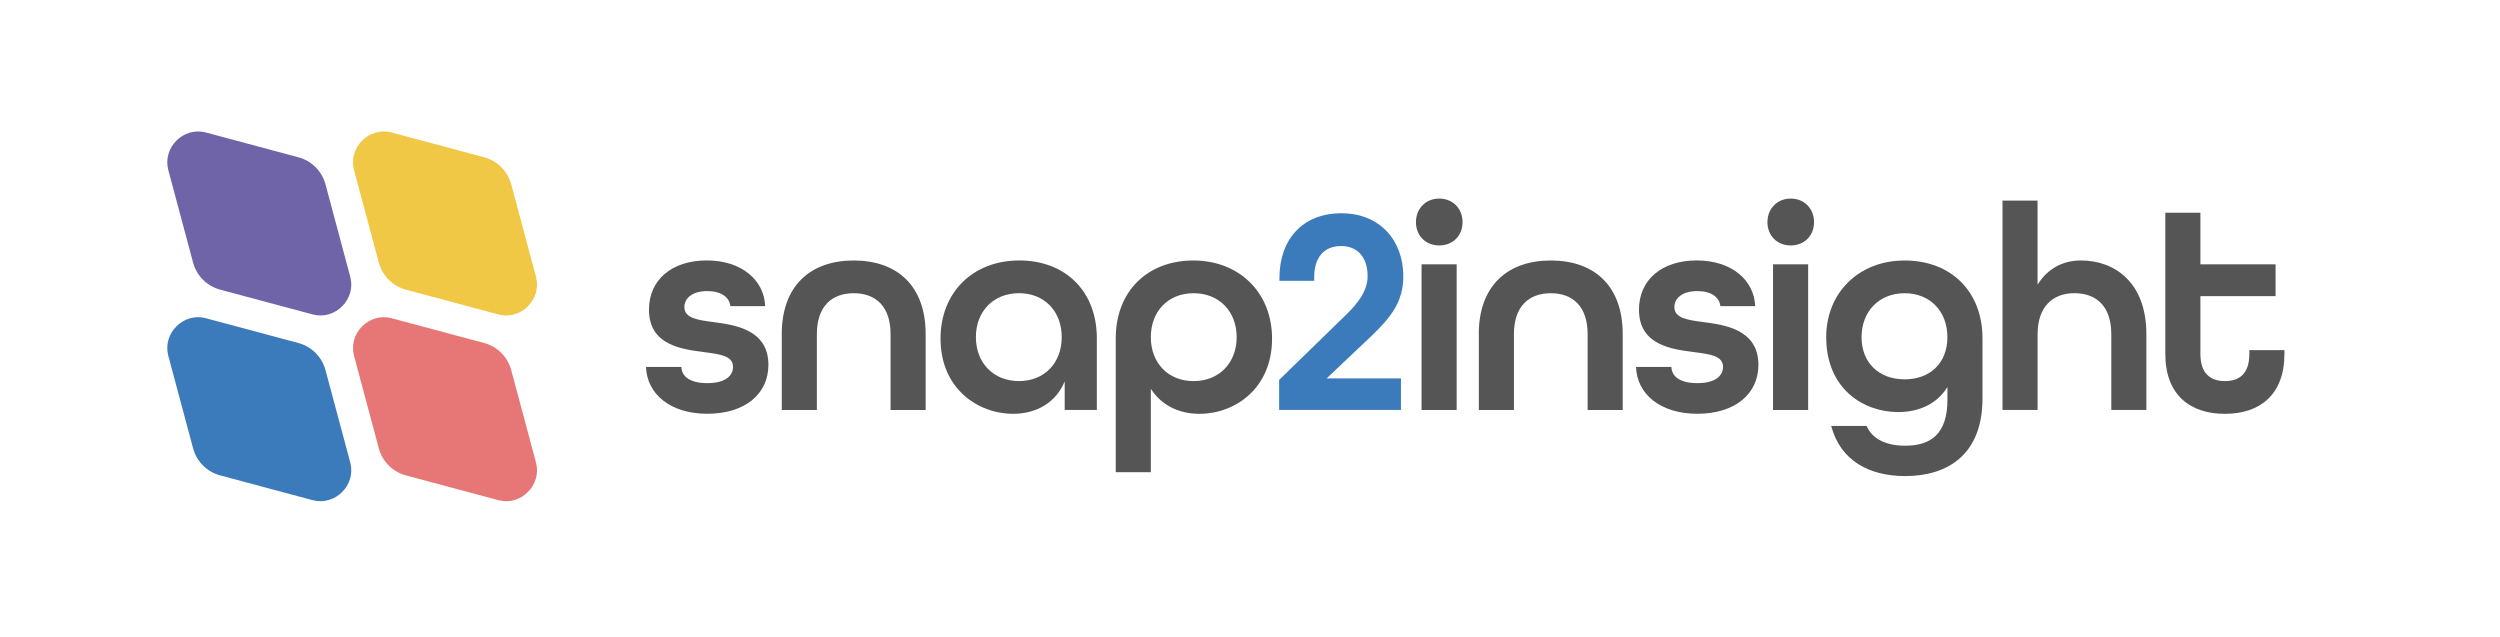 <?xml version="1.0" encoding="UTF-8"?>
<svg id="Layer_1" data-name="Layer 1" xmlns="http://www.w3.org/2000/svg" viewBox="0 0 808 206">
  <defs>
    <style>
      .cls-1 {
        fill: #f1c746;
      }

      .cls-2 {
        fill: #e67776;
      }

      .cls-3 {
        fill: #7064a8;
      }

      .cls-4 {
        fill: #545554;
      }

      .cls-5 {
        fill: #3c7bbb;
      }
    </style>
  </defs>
  <g>
    <path class="cls-4" d="m208.79,118.59h11.44c.09,3.14,2.86,5.24,8.39,5.24,5.81,0,8.29-2.38,8.29-5.24,0-3.62-4.19-4.1-9.24-4.77-7.24-.95-17.92-2.19-17.92-13.73,0-9.63,7.34-15.92,18.68-15.92s18.59,6.48,18.87,14.77h-11.25c-.29-2.86-2.95-4.86-7.43-4.86-4.96,0-7.43,2.38-7.43,5.15,0,3.62,4.29,4.19,9.34,4.86,6.29.86,17.82,2.1,17.82,13.82,0,9.53-7.72,15.82-19.73,15.82s-19.54-6.39-19.83-15.15Z"/>
    <path class="cls-4" d="m252.66,108.02c0-15.73,9.34-23.83,23.25-23.83s23.26,8.01,23.26,23.83v24.49h-11.34v-24.49c0-8.96-4.76-13.25-11.91-13.25s-11.91,4.29-11.91,13.25v24.49h-11.34v-24.49Z"/>
    <path class="cls-4" d="m303.98,109.44c0-14.96,10.48-25.26,25.45-25.26s25.07,10.01,25.07,25.16v23.16h-10.39v-9.24c-2.86,6.96-9.24,10.48-16.68,10.48-11.44,0-23.45-8.2-23.45-24.3Zm39.17-.48c0-8.29-5.53-14.2-13.82-14.2s-13.92,5.91-13.92,14.2,5.62,14.2,13.92,14.2,13.82-5.91,13.82-14.2Z"/>
    <path class="cls-4" d="m360.61,109.35c0-15.25,10.3-25.16,25.07-25.16s25.45,10.29,25.45,25.26c0,16.11-12.01,24.3-23.45,24.3-6.77,0-12.39-2.86-15.73-8.1v26.97h-11.34v-43.27Zm39.08-.38c0-8.29-5.62-14.2-13.92-14.2s-13.82,5.91-13.82,14.2,5.53,14.2,13.82,14.2,13.92-5.91,13.92-14.2Z"/>
    <path class="cls-5" d="m413.41,122.79l21.45-20.87c4.29-4.1,7.15-8.1,7.15-12.68,0-5.62-2.86-9.72-8.58-9.72s-8.67,4-8.67,9.91v1.33h-11.25v-.86c0-12.68,7.63-20.97,20.02-20.97s20.02,8.67,20.02,20.4c0,8.1-3.91,13.15-10.29,19.25l-14.49,13.72h24.02v10.2h-39.37v-9.72Z"/>
    <path class="cls-4" d="m457.64,71.8c0-4.38,3.15-7.62,7.53-7.62s7.53,3.24,7.53,7.62-3.15,7.53-7.53,7.53-7.53-3.14-7.53-7.53Z"/>
    <rect class="cls-4" x="459.45" y="85.43" width="11.34" height="47.08"/>
    <path class="cls-4" d="m477.94,108.02c0-15.73,9.34-23.83,23.26-23.83s23.26,8.01,23.26,23.83v24.49h-11.34v-24.49c0-8.96-4.77-13.25-11.91-13.25s-11.91,4.29-11.91,13.25v24.49h-11.34v-24.49Z"/>
    <path class="cls-4" d="m528.76,118.59h11.44c.09,3.14,2.86,5.24,8.39,5.24,5.81,0,8.29-2.38,8.29-5.24,0-3.62-4.19-4.1-9.24-4.77-7.24-.95-17.92-2.19-17.92-13.73,0-9.63,7.34-15.92,18.68-15.92s18.59,6.48,18.87,14.77h-11.25c-.29-2.86-2.95-4.86-7.43-4.86-4.96,0-7.43,2.38-7.43,5.15,0,3.62,4.29,4.19,9.34,4.86,6.29.86,17.82,2.1,17.82,13.82,0,9.53-7.72,15.82-19.73,15.82s-19.54-6.39-19.83-15.15Z"/>
    <path class="cls-4" d="m571.24,71.8c0-4.38,3.15-7.62,7.53-7.62s7.53,3.24,7.53,7.62-3.15,7.53-7.53,7.53-7.53-3.14-7.53-7.53Z"/>
    <rect class="cls-4" x="573.05" y="85.43" width="11.34" height="47.08"/>
    <path class="cls-4" d="m591.85,137.66h11.44c1.91,4.38,6.48,6.39,12.49,6.39,8.39,0,13.63-3.91,13.63-14.87v-4.1c-3.24,5.24-8.86,8.1-15.92,8.1-11.25,0-23.26-7.53-23.26-24.21,0-14.3,10.48-24.78,25.35-24.78s25.16,9.91,25.16,25.16v19.45c0,18.01-11.15,25.07-24.97,25.07-11.72,0-20.97-5.05-23.92-16.2Zm37.55-28.69c0-8.29-5.53-14.2-13.82-14.2s-13.92,5.91-13.92,14.2,5.62,13.63,13.92,13.63,13.82-5.34,13.82-13.63Z"/>
    <path class="cls-4" d="m647.2,64.84h11.34v27.16c3.15-5.05,8.01-7.82,14.01-7.82,10.87,0,21.16,7.05,21.16,23.83v24.49h-11.34v-24.49c0-8.96-4.77-13.25-11.91-13.25s-11.91,4.48-11.91,13.25v24.49h-11.34v-67.67Z"/>
    <path class="cls-4" d="m699.83,114.4v-45.65h11.34v16.68h24.3v10.29h-24.3v18.68c0,6.29,3.24,8.77,7.91,8.77s7.91-2.38,7.91-8.77v-1.24h11.34v1.24c0,13.06-7.82,19.35-19.25,19.35s-19.25-6.29-19.25-19.35Z"/>
  </g>
  <g>
    <path class="cls-1" d="m126.49,42.8c.05.01.07.02.11.03l29.87,8c4.28,1.14,7.61,4.49,8.76,8.75l8,29.87s.02.06.03.11c1.85,7.2-4.89,13.94-12.09,12.09-.05-.01-.08-.01-.11-.03l-29.87-8c-4.28-1.14-7.61-4.48-8.76-8.76l-8-29.87s-.02-.06-.03-.11c-1.85-7.2,4.89-13.94,12.09-12.09Z"/>
    <path class="cls-2" d="m126.49,102.83c.05.01.07.02.11.03l29.87,8c4.28,1.14,7.61,4.49,8.76,8.75l8,29.87s.02.06.03.11c1.85,7.2-4.89,13.94-12.09,12.09-.05-.01-.08-.01-.11-.03l-29.87-8c-4.28-1.14-7.61-4.48-8.76-8.76l-8-29.87s-.02-.06-.03-.11c-1.85-7.2,4.89-13.94,12.09-12.09Z"/>
    <path class="cls-3" d="m66.46,42.8c.05.01.07.02.11.03l29.87,8c4.28,1.14,7.61,4.49,8.76,8.75l8,29.87s.02.06.03.11c1.85,7.2-4.89,13.94-12.09,12.09-.05-.01-.08-.01-.11-.03l-29.87-8c-4.28-1.14-7.61-4.48-8.76-8.76l-8-29.87s-.02-.06-.03-.11c-1.85-7.2,4.89-13.94,12.09-12.09Z"/>
    <path class="cls-5" d="m66.46,102.83c.05.01.07.02.11.03l29.87,8c4.28,1.14,7.61,4.49,8.76,8.75l8,29.87s.02.06.03.11c1.85,7.2-4.89,13.94-12.09,12.09-.05-.01-.08-.01-.11-.03l-29.87-8c-4.28-1.14-7.61-4.48-8.76-8.76l-8-29.87s-.02-.06-.03-.11c-1.85-7.2,4.89-13.94,12.09-12.09Z"/>
  </g>
</svg>